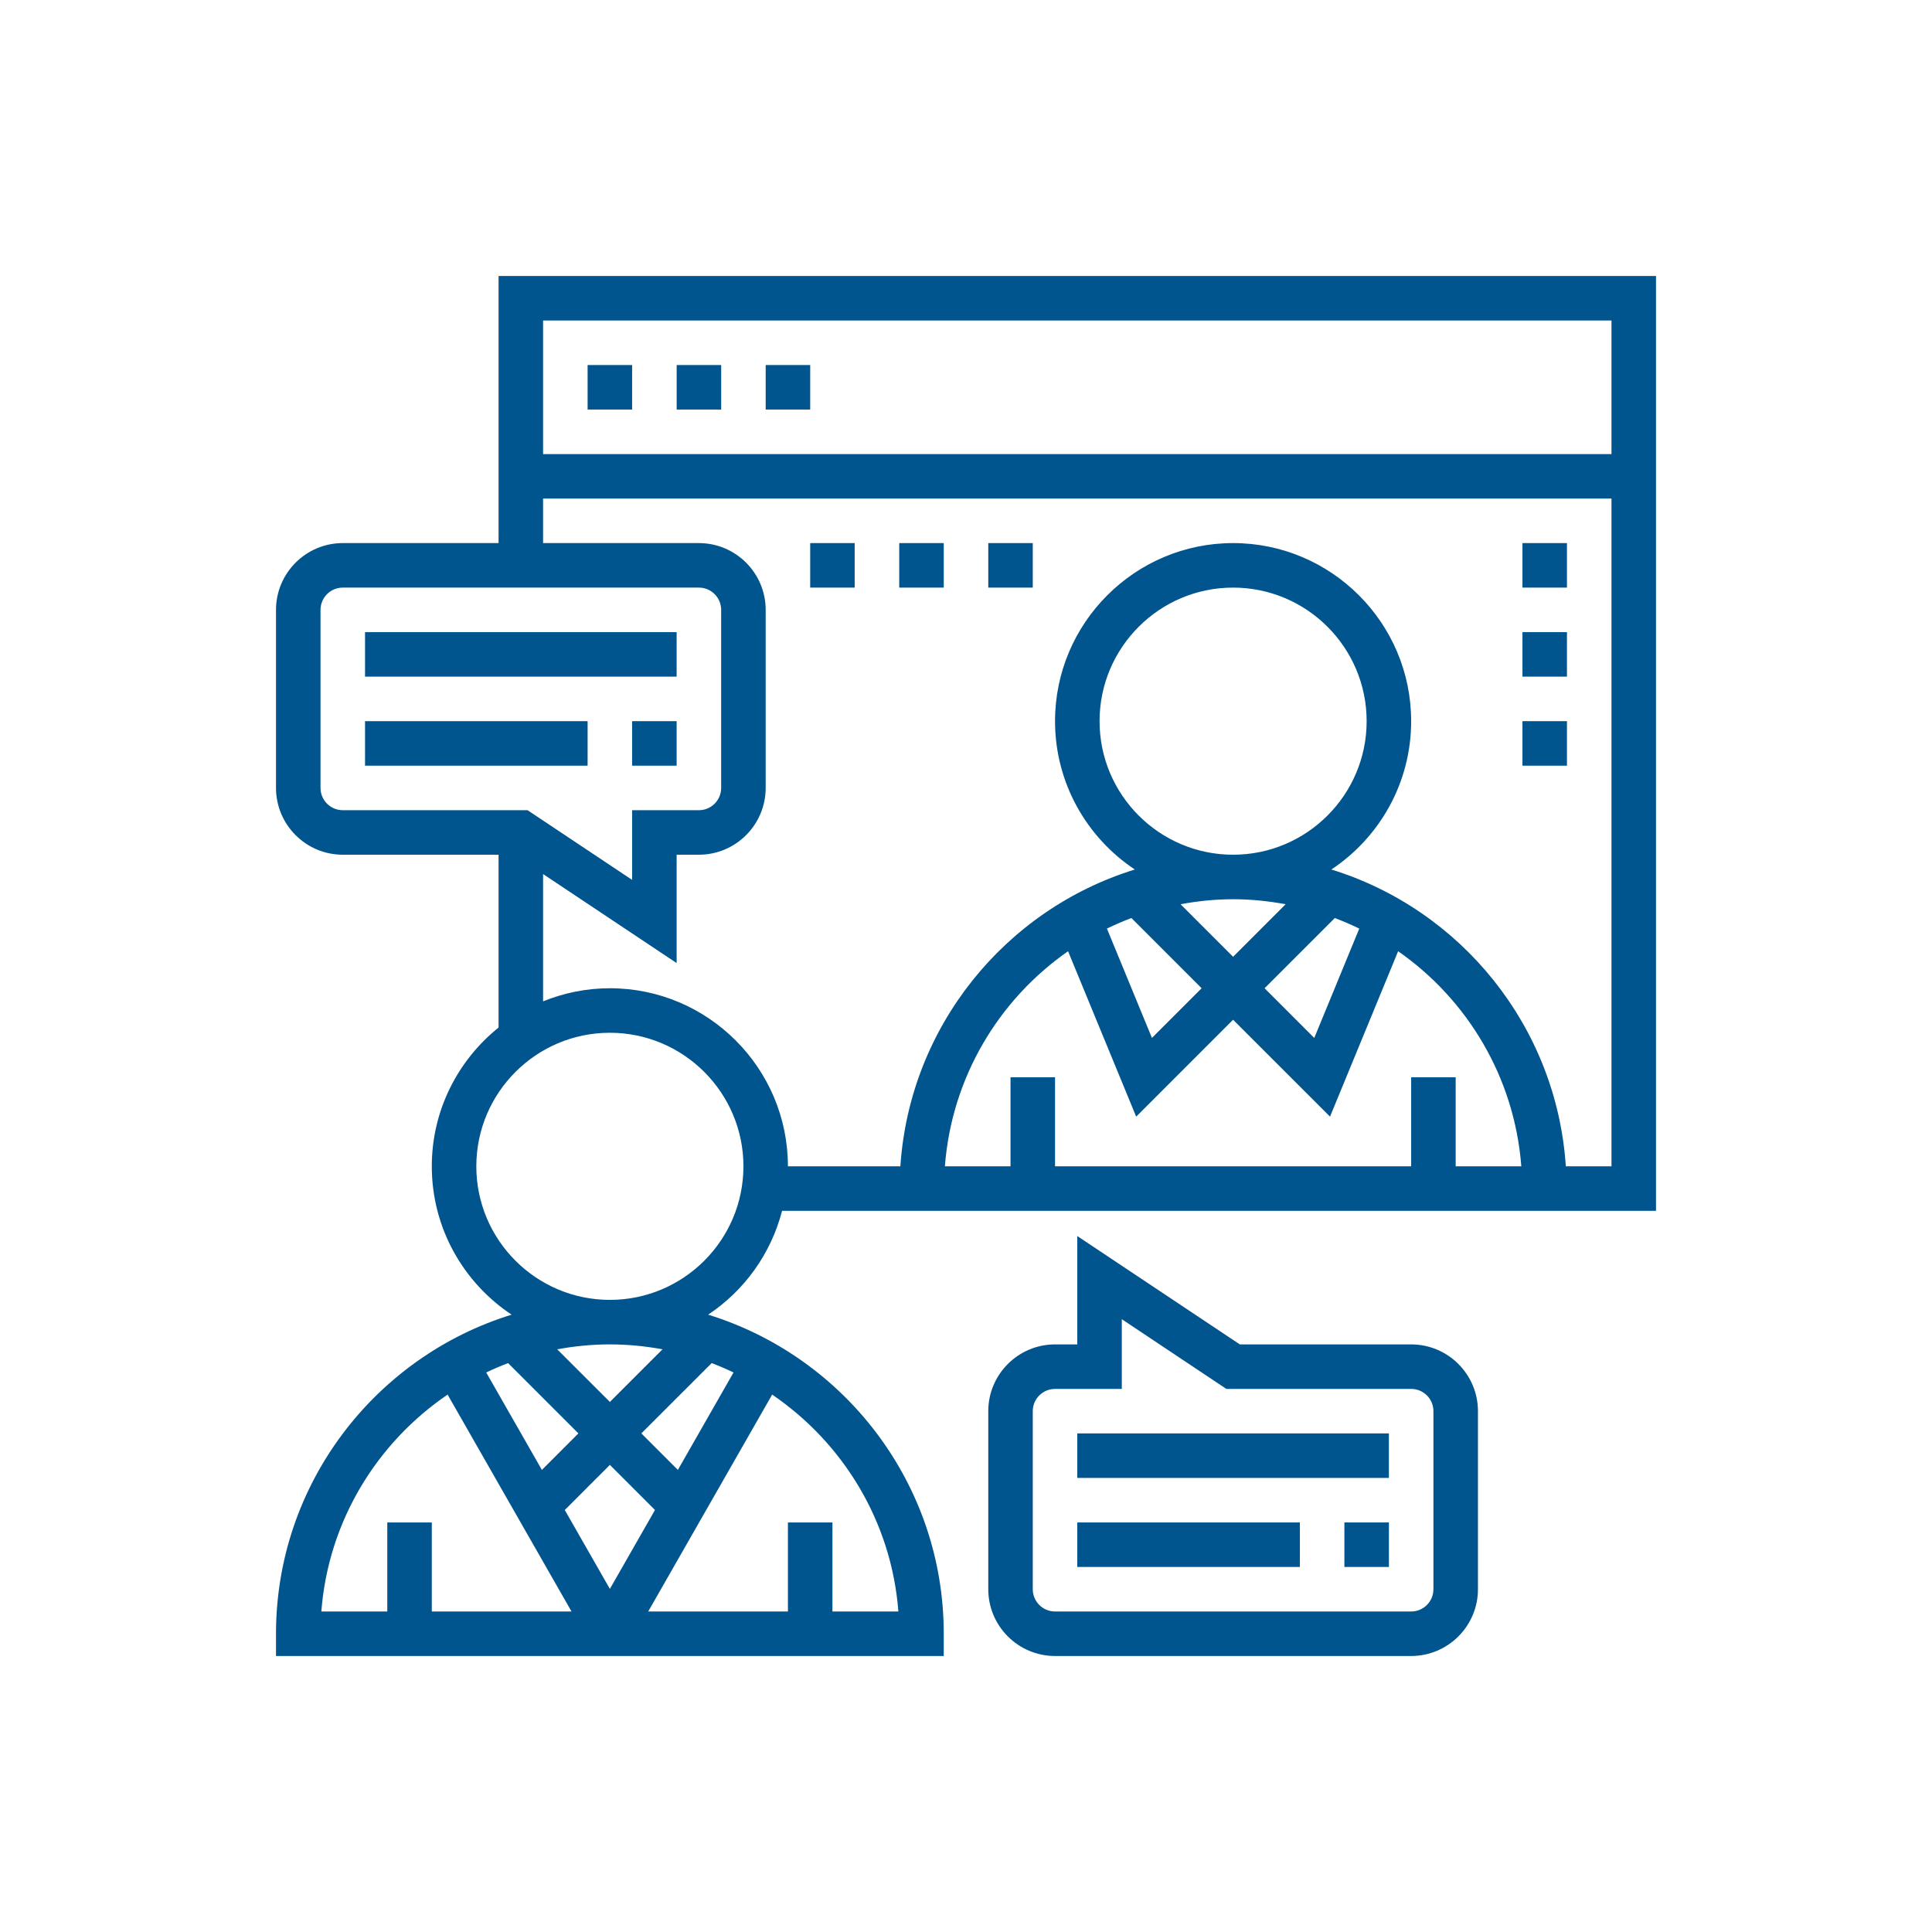 <svg width="70" height="70" viewBox="0 0 70 70" fill="none" xmlns="http://www.w3.org/2000/svg">
<path d="M18.064 10V19.677H12.419C11.085 19.677 10 20.763 10 22.097V28.548C10 29.882 11.085 30.968 12.419 30.968H18.064V37.23C16.592 38.413 15.645 40.226 15.645 42.258C15.645 44.5 16.796 46.477 18.536 47.633C13.598 49.157 10 53.762 10 59.194V60H34.194V59.194C34.194 53.762 30.595 49.157 25.657 47.633C26.965 46.764 27.932 45.431 28.336 43.871H60V10H18.064ZM58.387 11.613V16.452H19.677V11.613H58.387ZM11.613 28.548V22.097C11.613 21.652 11.974 21.29 12.419 21.29H25.323C25.768 21.29 26.129 21.652 26.129 22.097V28.548C26.129 28.993 25.768 29.355 25.323 29.355H22.903V31.88L19.115 29.355H12.419C11.974 29.355 11.613 28.993 11.613 28.548ZM24.004 48.888L22.097 50.795L20.189 48.888C20.809 48.774 21.445 48.71 22.097 48.71C22.748 48.71 23.385 48.774 24.004 48.888ZM17.616 49.727C17.875 49.604 18.139 49.49 18.409 49.388L20.956 51.935L19.634 53.258L17.616 49.727ZM22.097 53.076L23.731 54.71L22.097 57.569L20.463 54.71L22.097 53.076ZM24.56 53.258L23.237 51.935L25.785 49.388C26.055 49.489 26.319 49.604 26.577 49.727L24.56 53.258ZM16.217 50.529L20.707 58.387H15.645V55.161H14.032V58.387H11.643C11.893 55.12 13.652 52.276 16.217 50.529ZM32.55 58.387H30.161V55.161H28.548V58.387H23.486L27.977 50.529C30.541 52.276 32.3 55.12 32.55 58.387ZM22.097 47.097C19.428 47.097 17.258 44.927 17.258 42.258C17.258 39.59 19.428 37.419 22.097 37.419C24.765 37.419 26.936 39.59 26.936 42.258C26.936 44.927 24.765 47.097 22.097 47.097ZM39.839 26.129C39.839 23.46 42.009 21.29 44.677 21.29C47.346 21.29 49.516 23.46 49.516 26.129C49.516 28.798 47.346 30.968 44.677 30.968C42.009 30.968 39.839 28.798 39.839 26.129ZM44.677 32.581C45.328 32.581 45.963 32.648 46.581 32.762L44.677 34.666L42.773 32.762C43.392 32.648 44.027 32.581 44.677 32.581ZM48.362 33.262C48.665 33.377 48.961 33.504 49.249 33.645L47.618 37.607L45.818 35.806L48.362 33.262ZM40.993 33.262L43.537 35.806L41.737 37.606L40.106 33.644C40.394 33.504 40.69 33.377 40.993 33.262ZM38.698 34.465L41.166 40.458L44.677 36.947L48.189 40.458L50.657 34.465C53.167 36.215 54.873 39.034 55.12 42.258H52.742V39.032H51.129V42.258H38.226V39.032H36.613V42.258H34.235C34.481 39.034 36.188 36.215 38.698 34.465ZM56.733 42.258C56.396 37.182 52.928 32.952 48.238 31.504C49.978 30.348 51.129 28.371 51.129 26.129C51.129 22.572 48.235 19.677 44.677 19.677C41.12 19.677 38.226 22.572 38.226 26.129C38.226 28.371 39.377 30.348 41.117 31.504C36.427 32.952 32.959 37.182 32.622 42.258H28.548C28.548 38.701 25.654 35.806 22.097 35.806C21.241 35.806 20.425 35.977 19.677 36.281V31.669L24.516 34.894V30.968H25.323C26.657 30.968 27.742 29.882 27.742 28.548V22.097C27.742 20.763 26.657 19.677 25.323 19.677H19.677V18.064H58.387V42.258H56.733Z" fill="#00558F"/>
<path d="M21.29 13.226H22.903V14.839H21.29V13.226Z" fill="#00558F"/>
<path d="M24.517 13.226H26.13V14.839H24.517V13.226Z" fill="#00558F"/>
<path d="M27.742 13.226H29.355V14.839H27.742V13.226Z" fill="#00558F"/>
<path d="M13.226 22.903H24.516V24.516H13.226V22.903Z" fill="#00558F"/>
<path d="M13.226 26.129H21.29V27.742H13.226V26.129Z" fill="#00558F"/>
<path d="M22.903 26.129H24.516V27.742H22.903V26.129Z" fill="#00558F"/>
<path d="M39.032 55.161H47.097V56.774H39.032V55.161Z" fill="#00558F"/>
<path d="M48.71 55.161H50.323V56.774H48.71V55.161Z" fill="#00558F"/>
<path d="M39.032 51.935H50.322V53.548H39.032V51.935Z" fill="#00558F"/>
<path d="M51.129 48.71H44.922L39.032 44.784V48.71H38.226C36.892 48.71 35.807 49.795 35.807 51.129V57.581C35.807 58.915 36.892 60 38.226 60H51.129C52.463 60 53.549 58.915 53.549 57.581V51.129C53.549 49.795 52.463 48.71 51.129 48.71ZM51.936 57.581C51.936 58.026 51.574 58.387 51.129 58.387H38.226C37.781 58.387 37.419 58.026 37.419 57.581V51.129C37.419 50.684 37.781 50.323 38.226 50.323H40.645V47.797L44.433 50.323H51.129C51.574 50.323 51.936 50.684 51.936 51.129V57.581Z" fill="#00558F"/>
<path d="M55.161 19.677H56.774V21.29H55.161V19.677Z" fill="#00558F"/>
<path d="M55.161 22.903H56.774V24.516H55.161V22.903Z" fill="#00558F"/>
<path d="M55.161 26.129H56.774V27.742H55.161V26.129Z" fill="#00558F"/>
<path d="M29.355 19.677H30.967V21.29H29.355V19.677Z" fill="#00558F"/>
<path d="M32.581 19.677H34.194V21.29H32.581V19.677Z" fill="#00558F"/>
<path d="M35.807 19.677H37.419V21.29H35.807V19.677Z" fill="#00558F"/>
</svg>
